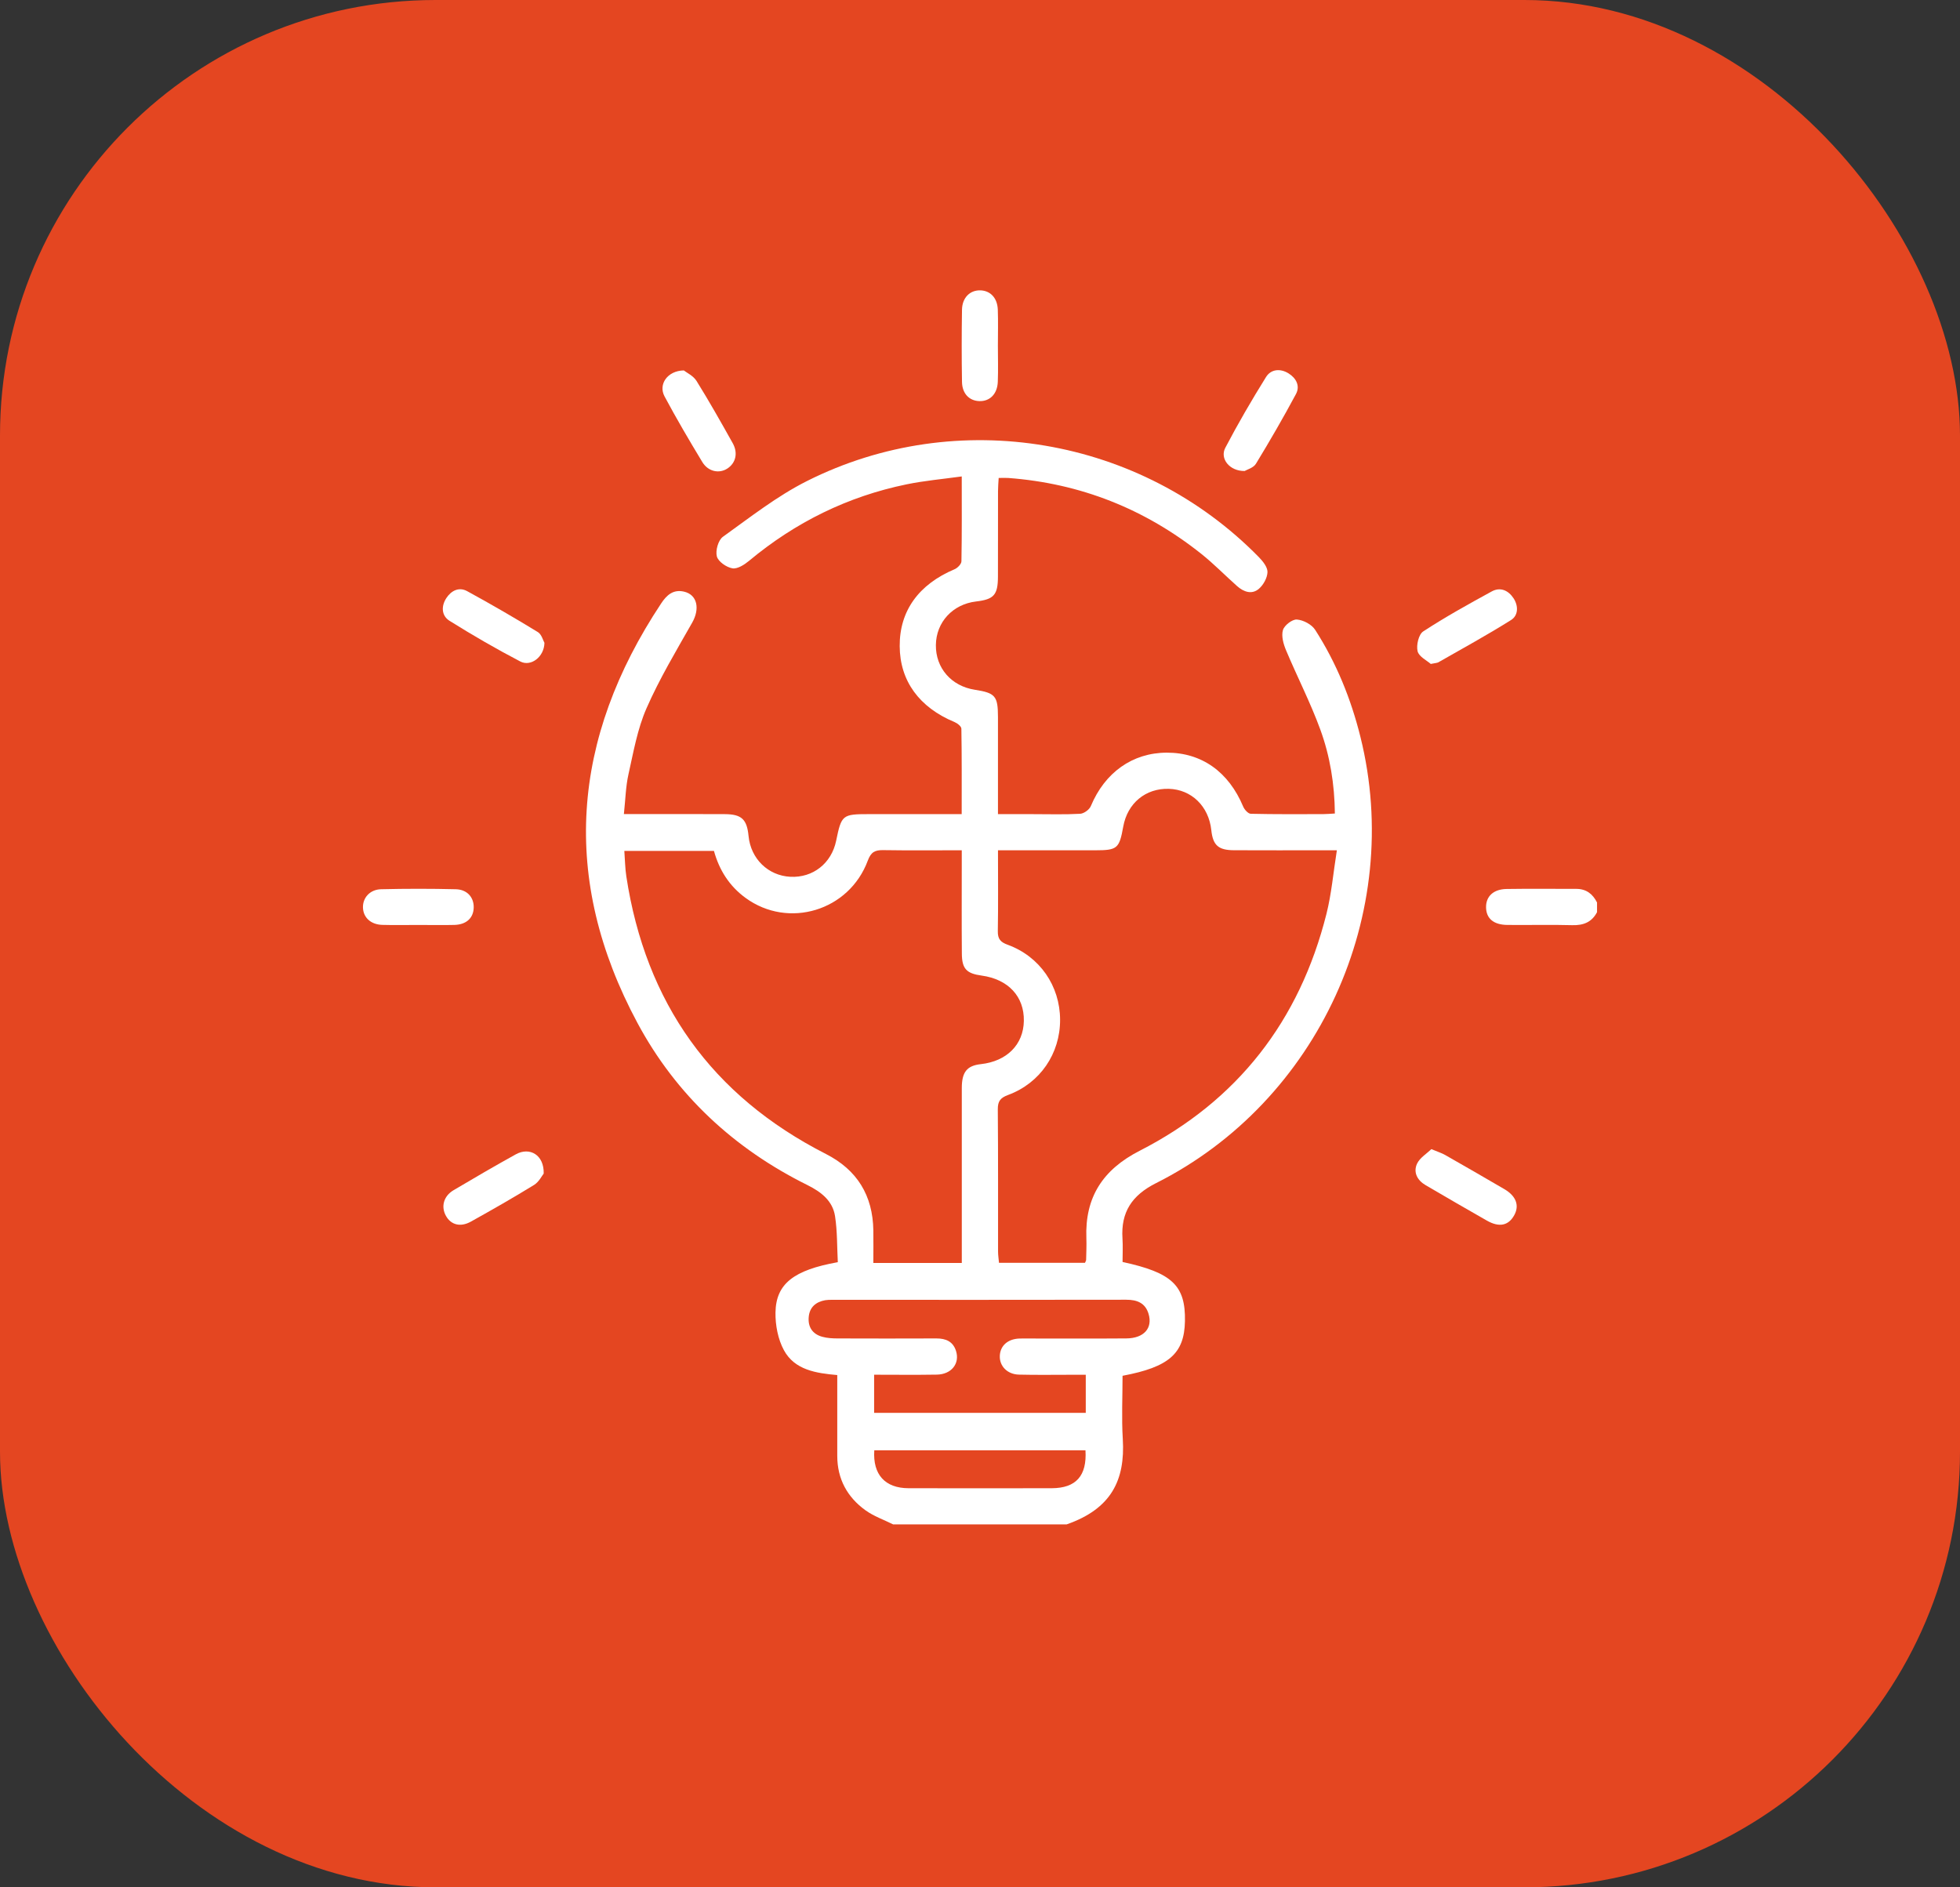 <svg width="108" height="104" viewBox="0 0 108 104" fill="none" xmlns="http://www.w3.org/2000/svg">
<rect x="0" y="0" width="108" height="104" fill="#333333" stroke="none"/>
<rect width="108" height="104" rx="24" fill="#E44621"/>
<g clip-path="url(#clip0_126_493)">
<path d="M49.212 84C48.703 83.746 48.149 83.554 47.694 83.227C46.685 82.501 46.136 81.496 46.135 80.229C46.135 78.77 46.135 77.311 46.135 75.772C44.971 75.671 43.788 75.494 43.196 74.403C42.867 73.799 42.72 73.019 42.731 72.322C42.758 70.741 43.737 69.986 46.165 69.552C46.121 68.721 46.141 67.859 46.013 67.02C45.883 66.166 45.239 65.675 44.491 65.303C40.446 63.299 37.255 60.336 35.127 56.374C30.864 48.435 31.487 40.705 36.433 33.249C36.734 32.794 37.094 32.464 37.691 32.602C38.424 32.772 38.577 33.544 38.141 34.31C37.261 35.861 36.337 37.403 35.623 39.032C35.123 40.171 34.905 41.44 34.63 42.666C34.477 43.348 34.464 44.061 34.377 44.86H35.157C36.752 44.86 38.346 44.853 39.94 44.863C40.868 44.868 41.158 45.15 41.247 46.069C41.369 47.322 42.323 48.252 43.549 48.315C44.794 48.379 45.817 47.575 46.074 46.328C46.367 44.9 46.416 44.862 47.891 44.862H52.991C52.991 43.239 53 41.697 52.974 40.155C52.974 40.027 52.751 39.852 52.595 39.788C50.648 38.978 49.586 37.52 49.575 35.607C49.563 33.666 50.619 32.202 52.602 31.366C52.765 31.297 52.974 31.081 52.977 30.93C53.005 29.427 52.994 27.924 52.994 26.254C51.938 26.4 50.935 26.488 49.957 26.689C46.709 27.356 43.824 28.781 41.275 30.904C41.019 31.117 40.634 31.365 40.356 31.317C40.028 31.261 39.576 30.948 39.5 30.661C39.415 30.342 39.577 29.764 39.833 29.58C41.338 28.502 42.816 27.337 44.461 26.51C52.75 22.339 62.881 24.08 69.366 30.701C69.587 30.927 69.849 31.254 69.841 31.526C69.831 31.844 69.615 32.236 69.364 32.449C68.972 32.779 68.524 32.615 68.162 32.293C67.502 31.706 66.881 31.067 66.19 30.517C63.075 28.039 59.529 26.634 55.553 26.338C55.402 26.327 55.25 26.338 55.029 26.338C55.015 26.595 54.993 26.827 54.993 27.063C54.989 28.635 54.995 30.206 54.989 31.778C54.985 32.787 54.764 33.029 53.784 33.144C52.498 33.294 51.583 34.285 51.569 35.544C51.554 36.812 52.421 37.808 53.714 38.009C54.845 38.185 54.988 38.352 54.99 39.51C54.99 41.257 54.99 43.004 54.99 44.863H56.93C57.793 44.863 58.658 44.891 59.521 44.843C59.73 44.831 60.028 44.613 60.108 44.417C60.879 42.57 62.4 41.48 64.288 41.475C66.211 41.469 67.701 42.53 68.503 44.449C68.573 44.615 68.775 44.84 68.921 44.843C70.248 44.874 71.577 44.864 72.905 44.862C73.101 44.862 73.296 44.842 73.554 44.828C73.538 43.215 73.288 41.668 72.751 40.2C72.208 38.713 71.477 37.295 70.863 35.831C70.719 35.489 70.596 35.049 70.692 34.72C70.768 34.459 71.207 34.119 71.46 34.139C71.816 34.166 72.278 34.41 72.468 34.707C73.636 36.525 74.442 38.51 74.962 40.605C77.384 50.329 72.651 60.699 63.691 65.201C62.369 65.868 61.757 66.797 61.851 68.248C61.879 68.683 61.855 69.122 61.855 69.54C64.596 70.133 65.331 70.843 65.293 72.805C65.259 74.584 64.421 75.33 61.855 75.812C61.855 76.964 61.797 78.135 61.868 79.298C62.006 81.574 61.225 83.145 58.776 84H49.212ZM54.991 46.854C54.991 48.403 55.007 49.859 54.982 51.315C54.975 51.744 55.129 51.917 55.529 52.062C57.296 52.707 58.408 54.33 58.413 56.191C58.419 58.053 57.318 59.683 55.552 60.336C55.129 60.493 54.977 60.674 54.981 61.13C55.004 63.74 54.991 66.351 54.995 68.962C54.995 69.171 55.029 69.38 55.047 69.588H59.785C59.818 69.505 59.848 69.465 59.848 69.424C59.856 69.026 59.876 68.628 59.861 68.231C59.776 65.975 60.769 64.45 62.795 63.414C68.206 60.648 71.61 56.239 73.09 50.361C73.371 49.243 73.468 48.08 73.664 46.855H72.839C71.225 46.855 69.609 46.86 67.994 46.852C67.128 46.848 66.834 46.575 66.745 45.742C66.604 44.429 65.653 43.504 64.406 43.468C63.125 43.431 62.126 44.258 61.893 45.55C61.675 46.762 61.567 46.854 60.352 46.855C58.606 46.855 56.862 46.854 54.991 46.854ZM52.997 69.596V68.725C52.997 65.804 52.997 62.882 52.997 59.959C52.997 59.069 53.285 58.723 54.047 58.639C55.478 58.481 56.394 57.564 56.416 56.258C56.441 54.91 55.556 53.961 54.091 53.759C53.26 53.646 53.007 53.389 53 52.556C52.986 50.918 52.995 49.281 52.995 47.642V46.854C51.494 46.854 50.082 46.869 48.671 46.846C48.217 46.838 47.993 46.948 47.818 47.422C46.791 50.194 43.44 51.202 41.082 49.479C40.189 48.828 39.631 47.946 39.34 46.888H34.402C34.439 47.383 34.443 47.843 34.512 48.294C35.575 55.261 39.215 60.382 45.509 63.589C47.233 64.469 48.092 65.875 48.123 67.797C48.132 68.387 48.123 68.977 48.123 69.595L52.997 69.596ZM59.828 75.756H59.067C58.094 75.756 57.12 75.772 56.147 75.748C55.502 75.733 55.067 75.276 55.092 74.709C55.115 74.156 55.529 73.786 56.159 73.76C56.358 73.752 56.557 73.758 56.757 73.758C58.526 73.758 60.296 73.767 62.066 73.753C63.031 73.745 63.525 73.188 63.288 72.4C63.108 71.795 62.65 71.621 62.057 71.621C56.659 71.628 51.261 71.63 45.863 71.626C45.73 71.622 45.597 71.629 45.466 71.648C44.955 71.742 44.615 72.03 44.563 72.562C44.509 73.117 44.765 73.512 45.306 73.662C45.578 73.738 45.873 73.753 46.157 73.754C47.971 73.761 49.785 73.761 51.599 73.754C52.116 73.754 52.511 73.918 52.678 74.441C52.899 75.135 52.428 75.735 51.622 75.748C50.478 75.768 49.334 75.753 48.166 75.753V77.856H59.828V75.756ZM59.812 79.919H48.175C48.086 81.255 48.769 82.005 50.064 82.008C52.695 82.013 55.326 82.013 57.957 82.008C59.291 82.001 59.898 81.325 59.812 79.917V79.919Z" fill="white"/>
<path d="M88 50.264C87.711 50.816 87.253 50.997 86.638 50.981C85.447 50.948 84.254 50.981 83.062 50.968C82.305 50.962 81.898 50.617 81.885 50.009C81.872 49.401 82.284 48.999 83.015 48.987C84.295 48.966 85.575 48.984 86.855 48.981C87.406 48.981 87.763 49.261 88 49.732V50.264Z" fill="white"/>
<path d="M54.986 19.051C54.986 19.714 55.007 20.378 54.981 21.04C54.955 21.714 54.541 22.121 53.963 22.103C53.41 22.086 53.019 21.692 53.008 21.046C52.986 19.72 52.986 18.393 53.008 17.067C53.019 16.4 53.452 15.982 54.024 16C54.573 16.018 54.956 16.418 54.981 17.061C55.005 17.724 54.986 18.388 54.986 19.051Z" fill="white"/>
<path d="M30 35.424C29.984 36.206 29.247 36.753 28.67 36.451C27.34 35.757 26.038 35.002 24.765 34.206C24.328 33.931 24.301 33.406 24.593 32.959C24.862 32.547 25.289 32.329 25.739 32.574C27.058 33.294 28.357 34.047 29.639 34.832C29.847 34.961 29.926 35.297 30 35.424Z" fill="white"/>
<path d="M78.87 63.322C79.229 63.473 79.441 63.537 79.629 63.644C80.722 64.266 81.811 64.894 82.897 65.529C83.542 65.908 83.728 66.425 83.444 66.951C83.126 67.538 82.617 67.651 81.929 67.26C80.797 66.617 79.672 65.962 78.548 65.304C78.089 65.036 77.867 64.595 78.081 64.127C78.234 63.799 78.615 63.574 78.87 63.322Z" fill="white"/>
<path d="M29.959 64.669C29.859 64.793 29.697 65.13 29.429 65.295C28.286 65.999 27.119 66.664 25.945 67.318C25.369 67.638 24.85 67.494 24.576 67.006C24.289 66.498 24.439 65.914 24.988 65.588C26.124 64.914 27.266 64.249 28.422 63.609C29.187 63.185 29.985 63.638 29.959 64.669Z" fill="white"/>
<path d="M78.838 36.586C78.627 36.397 78.185 36.186 78.112 35.886C78.032 35.554 78.171 34.957 78.422 34.794C79.64 33.999 80.916 33.291 82.195 32.592C82.672 32.331 83.114 32.532 83.4 32.968C83.674 33.387 83.666 33.912 83.263 34.166C81.957 34.988 80.6 35.728 79.26 36.494C79.188 36.534 79.09 36.534 78.838 36.586Z" fill="white"/>
<path d="M68.581 25.954C67.746 25.965 67.205 25.27 67.516 24.677C68.212 23.349 68.968 22.05 69.76 20.777C70.034 20.337 70.55 20.293 71.003 20.576C71.418 20.834 71.651 21.265 71.411 21.712C70.714 23.014 69.973 24.295 69.204 25.556C69.066 25.783 68.71 25.876 68.581 25.954Z" fill="white"/>
<path d="M37.679 20.412C37.836 20.537 38.201 20.706 38.378 20.988C39.078 22.113 39.729 23.268 40.376 24.424C40.679 24.967 40.538 25.522 40.077 25.82C39.625 26.113 39.02 25.99 38.699 25.46C37.979 24.27 37.273 23.07 36.617 21.842C36.267 21.189 36.764 20.431 37.679 20.412Z" fill="white"/>
<path d="M23.053 50.969C22.39 50.969 21.727 50.984 21.064 50.965C20.432 50.947 20.018 50.56 20 50.016C19.982 49.471 20.385 49.014 21.004 49.001C22.373 48.968 23.743 48.968 25.114 49.001C25.75 49.016 26.121 49.457 26.102 50.023C26.084 50.589 25.695 50.949 25.043 50.967C24.38 50.984 23.716 50.969 23.053 50.969Z" fill="white"/>
</g>
<defs>
<clipPath id="clip0_126_493">
<rect width="68" height="68" fill="white" transform="translate(20 16)"/>
</clipPath>
</defs>
</svg>
